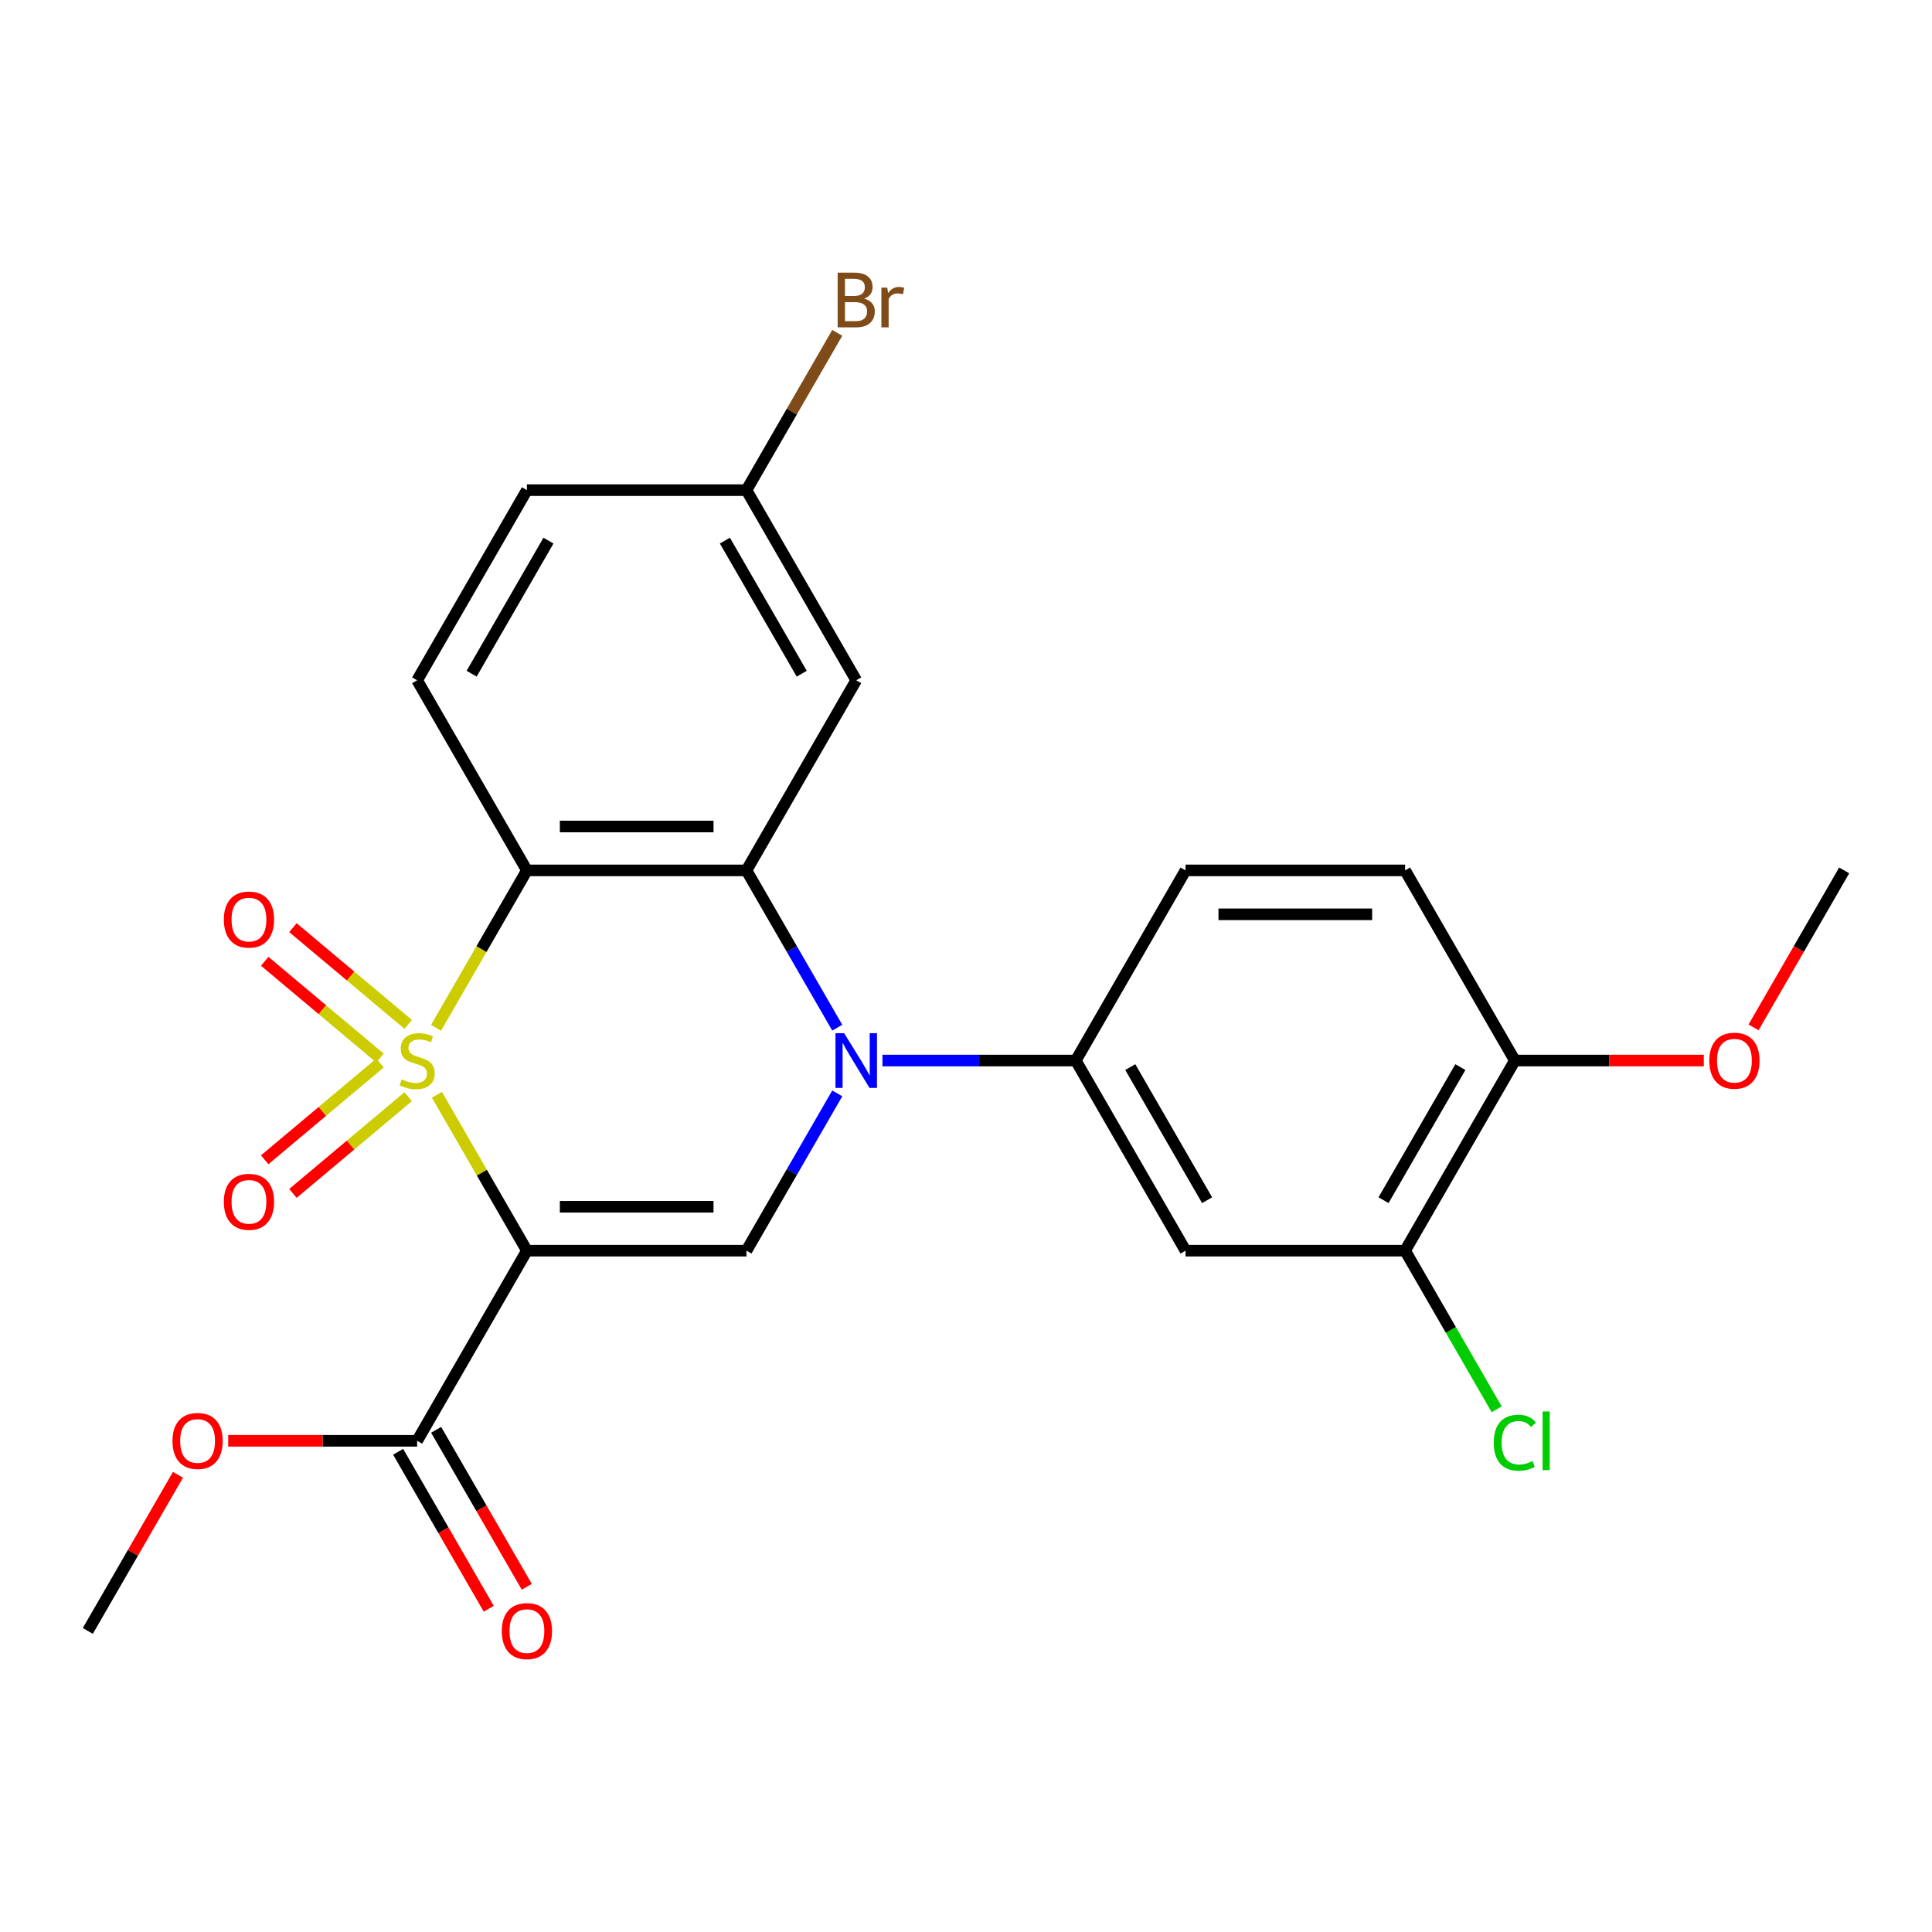 <?xml version='1.0' encoding='iso-8859-1'?>
<svg version='1.1' baseProfile='full'
              xmlns='http://www.w3.org/2000/svg'
                      xmlns:rdkit='http://www.rdkit.org/xml'
                      xmlns:xlink='http://www.w3.org/1999/xlink'
                  xml:space='preserve'
width='1000px' height='1000px' viewBox='0 0 1000 1000'>
<!-- END OF HEADER -->
<rect style='opacity:1.0;fill:#FFFFFF;stroke:none' width='1000' height='1000' x='0' y='0'> </rect>
<path class='bond-0' d='M 226.14,566.654 L 249.434,607' style='fill:none;fill-rule:evenodd;stroke:#CCCC00;stroke-width:6px;stroke-linecap:butt;stroke-linejoin:miter;stroke-opacity:1' />
<path class='bond-0' d='M 249.434,607 L 272.727,647.345' style='fill:none;fill-rule:evenodd;stroke:#000000;stroke-width:6px;stroke-linecap:butt;stroke-linejoin:miter;stroke-opacity:1' />
<path class='bond-1' d='M 225.701,531.972 L 249.214,491.247' style='fill:none;fill-rule:evenodd;stroke:#CCCC00;stroke-width:6px;stroke-linecap:butt;stroke-linejoin:miter;stroke-opacity:1' />
<path class='bond-1' d='M 249.214,491.247 L 272.727,450.521' style='fill:none;fill-rule:evenodd;stroke:#000000;stroke-width:6px;stroke-linecap:butt;stroke-linejoin:miter;stroke-opacity:1' />
<path class='bond-8' d='M 211.293,530.225 L 181.454,505.188' style='fill:none;fill-rule:evenodd;stroke:#CCCC00;stroke-width:6px;stroke-linecap:butt;stroke-linejoin:miter;stroke-opacity:1' />
<path class='bond-8' d='M 181.454,505.188 L 151.615,480.15' style='fill:none;fill-rule:evenodd;stroke:#FF0000;stroke-width:6px;stroke-linecap:butt;stroke-linejoin:miter;stroke-opacity:1' />
<path class='bond-8' d='M 196.684,547.635 L 166.845,522.598' style='fill:none;fill-rule:evenodd;stroke:#CCCC00;stroke-width:6px;stroke-linecap:butt;stroke-linejoin:miter;stroke-opacity:1' />
<path class='bond-8' d='M 166.845,522.598 L 137.006,497.56' style='fill:none;fill-rule:evenodd;stroke:#FF0000;stroke-width:6px;stroke-linecap:butt;stroke-linejoin:miter;stroke-opacity:1' />
<path class='bond-9' d='M 196.684,550.231 L 166.845,575.269' style='fill:none;fill-rule:evenodd;stroke:#CCCC00;stroke-width:6px;stroke-linecap:butt;stroke-linejoin:miter;stroke-opacity:1' />
<path class='bond-9' d='M 166.845,575.269 L 137.006,600.307' style='fill:none;fill-rule:evenodd;stroke:#FF0000;stroke-width:6px;stroke-linecap:butt;stroke-linejoin:miter;stroke-opacity:1' />
<path class='bond-9' d='M 211.293,567.641 L 181.454,592.679' style='fill:none;fill-rule:evenodd;stroke:#CCCC00;stroke-width:6px;stroke-linecap:butt;stroke-linejoin:miter;stroke-opacity:1' />
<path class='bond-9' d='M 181.454,592.679 L 151.615,617.717' style='fill:none;fill-rule:evenodd;stroke:#FF0000;stroke-width:6px;stroke-linecap:butt;stroke-linejoin:miter;stroke-opacity:1' />
<path class='bond-4' d='M 272.727,647.345 L 386.364,647.345' style='fill:none;fill-rule:evenodd;stroke:#000000;stroke-width:6px;stroke-linecap:butt;stroke-linejoin:miter;stroke-opacity:1' />
<path class='bond-4' d='M 289.773,624.618 L 369.318,624.618' style='fill:none;fill-rule:evenodd;stroke:#000000;stroke-width:6px;stroke-linecap:butt;stroke-linejoin:miter;stroke-opacity:1' />
<path class='bond-6' d='M 272.727,647.345 L 215.909,745.757' style='fill:none;fill-rule:evenodd;stroke:#000000;stroke-width:6px;stroke-linecap:butt;stroke-linejoin:miter;stroke-opacity:1' />
<path class='bond-3' d='M 272.727,450.521 L 386.364,450.521' style='fill:none;fill-rule:evenodd;stroke:#000000;stroke-width:6px;stroke-linecap:butt;stroke-linejoin:miter;stroke-opacity:1' />
<path class='bond-3' d='M 289.773,427.794 L 369.318,427.794' style='fill:none;fill-rule:evenodd;stroke:#000000;stroke-width:6px;stroke-linecap:butt;stroke-linejoin:miter;stroke-opacity:1' />
<path class='bond-11' d='M 272.727,450.521 L 215.909,352.109' style='fill:none;fill-rule:evenodd;stroke:#000000;stroke-width:6px;stroke-linecap:butt;stroke-linejoin:miter;stroke-opacity:1' />
<path class='bond-2' d='M 433.366,531.932 L 409.865,491.227' style='fill:none;fill-rule:evenodd;stroke:#0000FF;stroke-width:6px;stroke-linecap:butt;stroke-linejoin:miter;stroke-opacity:1' />
<path class='bond-2' d='M 409.865,491.227 L 386.364,450.521' style='fill:none;fill-rule:evenodd;stroke:#000000;stroke-width:6px;stroke-linecap:butt;stroke-linejoin:miter;stroke-opacity:1' />
<path class='bond-5' d='M 456.763,548.933 L 506.79,548.933' style='fill:none;fill-rule:evenodd;stroke:#0000FF;stroke-width:6px;stroke-linecap:butt;stroke-linejoin:miter;stroke-opacity:1' />
<path class='bond-5' d='M 506.79,548.933 L 556.818,548.933' style='fill:none;fill-rule:evenodd;stroke:#000000;stroke-width:6px;stroke-linecap:butt;stroke-linejoin:miter;stroke-opacity:1' />
<path class='bond-25' d='M 433.366,565.934 L 409.865,606.64' style='fill:none;fill-rule:evenodd;stroke:#0000FF;stroke-width:6px;stroke-linecap:butt;stroke-linejoin:miter;stroke-opacity:1' />
<path class='bond-25' d='M 409.865,606.64 L 386.364,647.345' style='fill:none;fill-rule:evenodd;stroke:#000000;stroke-width:6px;stroke-linecap:butt;stroke-linejoin:miter;stroke-opacity:1' />
<path class='bond-10' d='M 386.364,450.521 L 443.182,352.109' style='fill:none;fill-rule:evenodd;stroke:#000000;stroke-width:6px;stroke-linecap:butt;stroke-linejoin:miter;stroke-opacity:1' />
<path class='bond-7' d='M 556.818,548.933 L 613.636,647.345' style='fill:none;fill-rule:evenodd;stroke:#000000;stroke-width:6px;stroke-linecap:butt;stroke-linejoin:miter;stroke-opacity:1' />
<path class='bond-7' d='M 585.023,552.331 L 624.796,621.22' style='fill:none;fill-rule:evenodd;stroke:#000000;stroke-width:6px;stroke-linecap:butt;stroke-linejoin:miter;stroke-opacity:1' />
<path class='bond-14' d='M 556.818,548.933 L 613.636,450.521' style='fill:none;fill-rule:evenodd;stroke:#000000;stroke-width:6px;stroke-linecap:butt;stroke-linejoin:miter;stroke-opacity:1' />
<path class='bond-15' d='M 206.068,751.439 L 229.523,792.065' style='fill:none;fill-rule:evenodd;stroke:#000000;stroke-width:6px;stroke-linecap:butt;stroke-linejoin:miter;stroke-opacity:1' />
<path class='bond-15' d='M 229.523,792.065 L 252.978,832.69' style='fill:none;fill-rule:evenodd;stroke:#FF0000;stroke-width:6px;stroke-linecap:butt;stroke-linejoin:miter;stroke-opacity:1' />
<path class='bond-15' d='M 225.75,740.075 L 249.205,780.701' style='fill:none;fill-rule:evenodd;stroke:#000000;stroke-width:6px;stroke-linecap:butt;stroke-linejoin:miter;stroke-opacity:1' />
<path class='bond-15' d='M 249.205,780.701 L 272.661,821.326' style='fill:none;fill-rule:evenodd;stroke:#FF0000;stroke-width:6px;stroke-linecap:butt;stroke-linejoin:miter;stroke-opacity:1' />
<path class='bond-20' d='M 215.909,745.757 L 167.011,745.757' style='fill:none;fill-rule:evenodd;stroke:#000000;stroke-width:6px;stroke-linecap:butt;stroke-linejoin:miter;stroke-opacity:1' />
<path class='bond-20' d='M 167.011,745.757 L 118.114,745.757' style='fill:none;fill-rule:evenodd;stroke:#FF0000;stroke-width:6px;stroke-linecap:butt;stroke-linejoin:miter;stroke-opacity:1' />
<path class='bond-12' d='M 613.636,647.345 L 727.273,647.345' style='fill:none;fill-rule:evenodd;stroke:#000000;stroke-width:6px;stroke-linecap:butt;stroke-linejoin:miter;stroke-opacity:1' />
<path class='bond-26' d='M 443.182,352.109 L 386.364,253.697' style='fill:none;fill-rule:evenodd;stroke:#000000;stroke-width:6px;stroke-linecap:butt;stroke-linejoin:miter;stroke-opacity:1' />
<path class='bond-26' d='M 414.977,348.711 L 375.204,279.823' style='fill:none;fill-rule:evenodd;stroke:#000000;stroke-width:6px;stroke-linecap:butt;stroke-linejoin:miter;stroke-opacity:1' />
<path class='bond-19' d='M 215.909,352.109 L 272.727,253.697' style='fill:none;fill-rule:evenodd;stroke:#000000;stroke-width:6px;stroke-linecap:butt;stroke-linejoin:miter;stroke-opacity:1' />
<path class='bond-19' d='M 244.114,348.711 L 283.887,279.823' style='fill:none;fill-rule:evenodd;stroke:#000000;stroke-width:6px;stroke-linecap:butt;stroke-linejoin:miter;stroke-opacity:1' />
<path class='bond-18' d='M 727.273,647.345 L 750.976,688.401' style='fill:none;fill-rule:evenodd;stroke:#000000;stroke-width:6px;stroke-linecap:butt;stroke-linejoin:miter;stroke-opacity:1' />
<path class='bond-18' d='M 750.976,688.401 L 774.68,729.456' style='fill:none;fill-rule:evenodd;stroke:#00CC00;stroke-width:6px;stroke-linecap:butt;stroke-linejoin:miter;stroke-opacity:1' />
<path class='bond-27' d='M 727.273,647.345 L 784.091,548.933' style='fill:none;fill-rule:evenodd;stroke:#000000;stroke-width:6px;stroke-linecap:butt;stroke-linejoin:miter;stroke-opacity:1' />
<path class='bond-27' d='M 716.113,621.22 L 755.886,552.331' style='fill:none;fill-rule:evenodd;stroke:#000000;stroke-width:6px;stroke-linecap:butt;stroke-linejoin:miter;stroke-opacity:1' />
<path class='bond-13' d='M 784.091,548.933 L 727.273,450.521' style='fill:none;fill-rule:evenodd;stroke:#000000;stroke-width:6px;stroke-linecap:butt;stroke-linejoin:miter;stroke-opacity:1' />
<path class='bond-22' d='M 784.091,548.933 L 832.989,548.933' style='fill:none;fill-rule:evenodd;stroke:#000000;stroke-width:6px;stroke-linecap:butt;stroke-linejoin:miter;stroke-opacity:1' />
<path class='bond-22' d='M 832.989,548.933 L 881.886,548.933' style='fill:none;fill-rule:evenodd;stroke:#FF0000;stroke-width:6px;stroke-linecap:butt;stroke-linejoin:miter;stroke-opacity:1' />
<path class='bond-16' d='M 613.636,450.521 L 727.273,450.521' style='fill:none;fill-rule:evenodd;stroke:#000000;stroke-width:6px;stroke-linecap:butt;stroke-linejoin:miter;stroke-opacity:1' />
<path class='bond-16' d='M 630.682,473.249 L 710.227,473.249' style='fill:none;fill-rule:evenodd;stroke:#000000;stroke-width:6px;stroke-linecap:butt;stroke-linejoin:miter;stroke-opacity:1' />
<path class='bond-17' d='M 386.364,253.697 L 272.727,253.697' style='fill:none;fill-rule:evenodd;stroke:#000000;stroke-width:6px;stroke-linecap:butt;stroke-linejoin:miter;stroke-opacity:1' />
<path class='bond-21' d='M 386.364,253.697 L 409.865,212.992' style='fill:none;fill-rule:evenodd;stroke:#000000;stroke-width:6px;stroke-linecap:butt;stroke-linejoin:miter;stroke-opacity:1' />
<path class='bond-21' d='M 409.865,212.992 L 433.366,172.286' style='fill:none;fill-rule:evenodd;stroke:#7F4C19;stroke-width:6px;stroke-linecap:butt;stroke-linejoin:miter;stroke-opacity:1' />
<path class='bond-23' d='M 92.111,763.358 L 68.783,803.764' style='fill:none;fill-rule:evenodd;stroke:#FF0000;stroke-width:6px;stroke-linecap:butt;stroke-linejoin:miter;stroke-opacity:1' />
<path class='bond-23' d='M 68.783,803.764 L 45.455,844.169' style='fill:none;fill-rule:evenodd;stroke:#000000;stroke-width:6px;stroke-linecap:butt;stroke-linejoin:miter;stroke-opacity:1' />
<path class='bond-24' d='M 907.635,531.772 L 931.09,491.147' style='fill:none;fill-rule:evenodd;stroke:#FF0000;stroke-width:6px;stroke-linecap:butt;stroke-linejoin:miter;stroke-opacity:1' />
<path class='bond-24' d='M 931.09,491.147 L 954.545,450.521' style='fill:none;fill-rule:evenodd;stroke:#000000;stroke-width:6px;stroke-linecap:butt;stroke-linejoin:miter;stroke-opacity:1' />
<path  class='atom-0' d='M 207.909 558.653
Q 208.229 558.773, 209.549 559.333
Q 210.869 559.893, 212.309 560.253
Q 213.789 560.573, 215.229 560.573
Q 217.909 560.573, 219.469 559.293
Q 221.029 557.973, 221.029 555.693
Q 221.029 554.133, 220.229 553.173
Q 219.469 552.213, 218.269 551.693
Q 217.069 551.173, 215.069 550.573
Q 212.549 549.813, 211.029 549.093
Q 209.549 548.373, 208.469 546.853
Q 207.429 545.333, 207.429 542.773
Q 207.429 539.213, 209.829 537.013
Q 212.269 534.813, 217.069 534.813
Q 220.349 534.813, 224.069 536.373
L 223.149 539.453
Q 219.749 538.053, 217.189 538.053
Q 214.429 538.053, 212.909 539.213
Q 211.389 540.333, 211.429 542.293
Q 211.429 543.813, 212.189 544.733
Q 212.989 545.653, 214.109 546.173
Q 215.269 546.693, 217.189 547.293
Q 219.749 548.093, 221.269 548.893
Q 222.789 549.693, 223.869 551.333
Q 224.989 552.933, 224.989 555.693
Q 224.989 559.613, 222.349 561.733
Q 219.749 563.813, 215.389 563.813
Q 212.869 563.813, 210.949 563.253
Q 209.069 562.733, 206.829 561.813
L 207.909 558.653
' fill='#CCCC00'/>
<path  class='atom-3' d='M 436.922 534.773
L 446.202 549.773
Q 447.122 551.253, 448.602 553.933
Q 450.082 556.613, 450.162 556.773
L 450.162 534.773
L 453.922 534.773
L 453.922 563.093
L 450.042 563.093
L 440.082 546.693
Q 438.922 544.773, 437.682 542.573
Q 436.482 540.373, 436.122 539.693
L 436.122 563.093
L 432.442 563.093
L 432.442 534.773
L 436.922 534.773
' fill='#0000FF'/>
<path  class='atom-9' d='M 115.859 475.969
Q 115.859 469.169, 119.219 465.369
Q 122.579 461.569, 128.859 461.569
Q 135.139 461.569, 138.499 465.369
Q 141.859 469.169, 141.859 475.969
Q 141.859 482.849, 138.459 486.769
Q 135.059 490.649, 128.859 490.649
Q 122.619 490.649, 119.219 486.769
Q 115.859 482.889, 115.859 475.969
M 128.859 487.449
Q 133.179 487.449, 135.499 484.569
Q 137.859 481.649, 137.859 475.969
Q 137.859 470.409, 135.499 467.609
Q 133.179 464.769, 128.859 464.769
Q 124.539 464.769, 122.179 467.569
Q 119.859 470.369, 119.859 475.969
Q 119.859 481.689, 122.179 484.569
Q 124.539 487.449, 128.859 487.449
' fill='#FF0000'/>
<path  class='atom-10' d='M 115.859 622.057
Q 115.859 615.257, 119.219 611.457
Q 122.579 607.657, 128.859 607.657
Q 135.139 607.657, 138.499 611.457
Q 141.859 615.257, 141.859 622.057
Q 141.859 628.937, 138.459 632.857
Q 135.059 636.737, 128.859 636.737
Q 122.619 636.737, 119.219 632.857
Q 115.859 628.977, 115.859 622.057
M 128.859 633.537
Q 133.179 633.537, 135.499 630.657
Q 137.859 627.737, 137.859 622.057
Q 137.859 616.497, 135.499 613.697
Q 133.179 610.857, 128.859 610.857
Q 124.539 610.857, 122.179 613.657
Q 119.859 616.457, 119.859 622.057
Q 119.859 627.777, 122.179 630.657
Q 124.539 633.537, 128.859 633.537
' fill='#FF0000'/>
<path  class='atom-16' d='M 259.727 844.249
Q 259.727 837.449, 263.087 833.649
Q 266.447 829.849, 272.727 829.849
Q 279.007 829.849, 282.367 833.649
Q 285.727 837.449, 285.727 844.249
Q 285.727 851.129, 282.327 855.049
Q 278.927 858.929, 272.727 858.929
Q 266.487 858.929, 263.087 855.049
Q 259.727 851.169, 259.727 844.249
M 272.727 855.729
Q 277.047 855.729, 279.367 852.849
Q 281.727 849.929, 281.727 844.249
Q 281.727 838.689, 279.367 835.889
Q 277.047 833.049, 272.727 833.049
Q 268.407 833.049, 266.047 835.849
Q 263.727 838.649, 263.727 844.249
Q 263.727 849.969, 266.047 852.849
Q 268.407 855.729, 272.727 855.729
' fill='#FF0000'/>
<path  class='atom-19' d='M 773.171 746.737
Q 773.171 739.697, 776.451 736.017
Q 779.771 732.297, 786.051 732.297
Q 791.891 732.297, 795.011 736.417
L 792.371 738.577
Q 790.091 735.577, 786.051 735.577
Q 781.771 735.577, 779.491 738.457
Q 777.251 741.297, 777.251 746.737
Q 777.251 752.337, 779.571 755.217
Q 781.931 758.097, 786.491 758.097
Q 789.611 758.097, 793.251 756.217
L 794.371 759.217
Q 792.891 760.177, 790.651 760.737
Q 788.411 761.297, 785.931 761.297
Q 779.771 761.297, 776.451 757.537
Q 773.171 753.777, 773.171 746.737
' fill='#00CC00'/>
<path  class='atom-19' d='M 798.451 730.577
L 802.131 730.577
L 802.131 760.937
L 798.451 760.937
L 798.451 730.577
' fill='#00CC00'/>
<path  class='atom-21' d='M 89.273 745.837
Q 89.273 739.037, 92.633 735.237
Q 95.993 731.437, 102.273 731.437
Q 108.553 731.437, 111.913 735.237
Q 115.273 739.037, 115.273 745.837
Q 115.273 752.717, 111.873 756.637
Q 108.473 760.517, 102.273 760.517
Q 96.033 760.517, 92.633 756.637
Q 89.273 752.757, 89.273 745.837
M 102.273 757.317
Q 106.593 757.317, 108.913 754.437
Q 111.273 751.517, 111.273 745.837
Q 111.273 740.277, 108.913 737.477
Q 106.593 734.637, 102.273 734.637
Q 97.953 734.637, 95.593 737.437
Q 93.273 740.237, 93.273 745.837
Q 93.273 751.557, 95.593 754.437
Q 97.953 757.317, 102.273 757.317
' fill='#FF0000'/>
<path  class='atom-22' d='M 447.322 154.565
Q 450.042 155.325, 451.402 157.005
Q 452.802 158.645, 452.802 161.085
Q 452.802 165.005, 450.282 167.245
Q 447.802 169.445, 443.082 169.445
L 433.562 169.445
L 433.562 141.125
L 441.922 141.125
Q 446.762 141.125, 449.202 143.085
Q 451.642 145.045, 451.642 148.645
Q 451.642 152.925, 447.322 154.565
M 437.362 144.325
L 437.362 153.205
L 441.922 153.205
Q 444.722 153.205, 446.162 152.085
Q 447.642 150.925, 447.642 148.645
Q 447.642 144.325, 441.922 144.325
L 437.362 144.325
M 443.082 166.245
Q 445.842 166.245, 447.322 164.925
Q 448.802 163.605, 448.802 161.085
Q 448.802 158.765, 447.162 157.605
Q 445.562 156.405, 442.482 156.405
L 437.362 156.405
L 437.362 166.245
L 443.082 166.245
' fill='#7F4C19'/>
<path  class='atom-22' d='M 459.242 148.885
L 459.682 151.725
Q 461.842 148.525, 465.362 148.525
Q 466.482 148.525, 468.002 148.925
L 467.402 152.285
Q 465.682 151.885, 464.722 151.885
Q 463.042 151.885, 461.922 152.565
Q 460.842 153.205, 459.962 154.765
L 459.962 169.445
L 456.202 169.445
L 456.202 148.885
L 459.242 148.885
' fill='#7F4C19'/>
<path  class='atom-23' d='M 884.727 549.013
Q 884.727 542.213, 888.087 538.413
Q 891.447 534.613, 897.727 534.613
Q 904.007 534.613, 907.367 538.413
Q 910.727 542.213, 910.727 549.013
Q 910.727 555.893, 907.327 559.813
Q 903.927 563.693, 897.727 563.693
Q 891.487 563.693, 888.087 559.813
Q 884.727 555.933, 884.727 549.013
M 897.727 560.493
Q 902.047 560.493, 904.367 557.613
Q 906.727 554.693, 906.727 549.013
Q 906.727 543.453, 904.367 540.653
Q 902.047 537.813, 897.727 537.813
Q 893.407 537.813, 891.047 540.613
Q 888.727 543.413, 888.727 549.013
Q 888.727 554.733, 891.047 557.613
Q 893.407 560.493, 897.727 560.493
' fill='#FF0000'/>
</svg>
